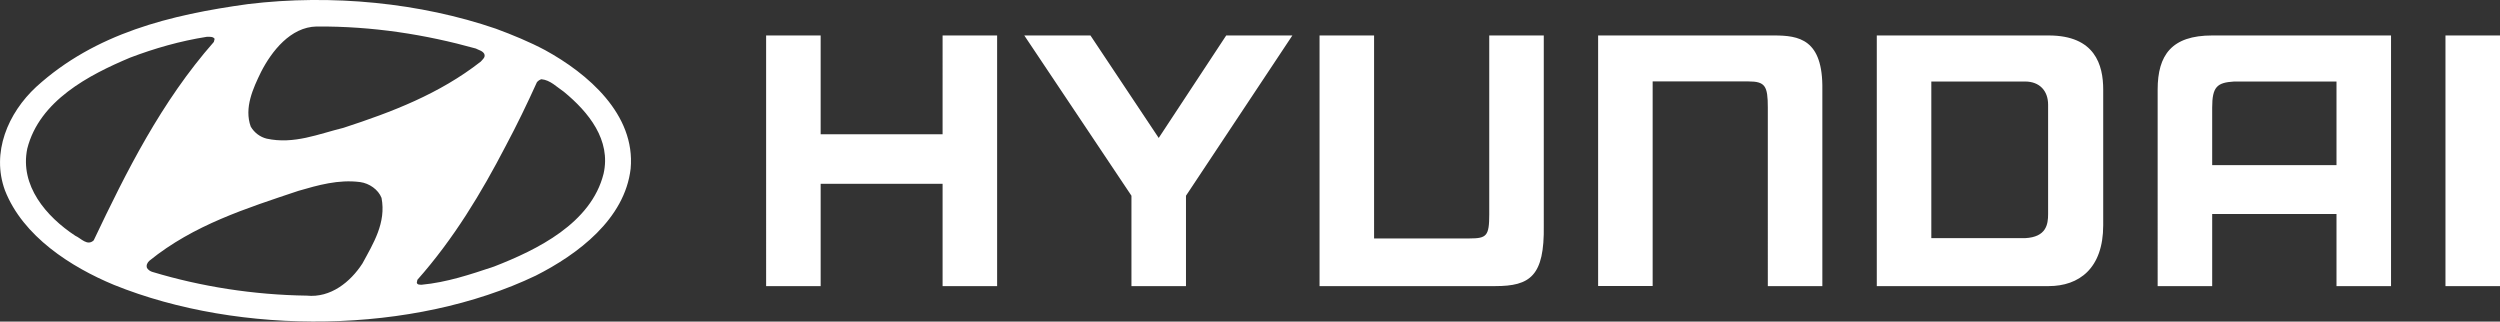 <?xml version="1.0" encoding="UTF-8"?>
<svg id="Logos" xmlns="http://www.w3.org/2000/svg" viewBox="0 0 262.23 33.73">
  <rect x="0" y="0" width="262.23" height="33.73" fill="#333333" stroke="none"/>
  <defs>
    <style>
      .cls-1 {
        fill: #fff;
        fill-rule: evenodd;
      }
    </style>
  </defs>
  <g id="g832">
    <path id="path828" class="cls-1" d="M245.08,8.55h-10.73c-1.8.11-2.31.55-2.31,2.74v6.03h13.04v-8.77ZM250.8,3.72v26.29h-5.72v-7.56h-13.04v7.56h-5.72V9.4c0-3.64,1.48-5.68,5.72-5.68h18.75ZM220.61,9.4v14.23c0,4.53-2.54,6.38-5.72,6.38h-18.03V3.72h18.03c4.87,0,5.72,3.1,5.72,5.68ZM214.83,10.98c0-1.44-.88-2.43-2.42-2.43h-9.83v16.43h9.83c2.24-.11,2.42-1.46,2.42-2.52v-11.47ZM80.36,3.72h5.72v10.36h12.79V3.72h5.72v26.29h-5.72v-10.73h-12.79v10.73h-5.72V3.72h0ZM114.38,3.72l7.16,10.75,7.08-10.75h6.94l-11.16,16.81v9.48h-5.72v-9.48l-11.24-16.81h6.94ZM167.64,3.72h18.42c2.62,0,5.17.37,5.09,5.68v20.61h-5.72V11.28c0-2.26-.27-2.74-2.05-2.74h-10.03v21.46h-5.72V3.72ZM262.23,3.72v26.29h-5.72V3.72h5.72ZM138.42,30.01h18.42c3.66,0,5.17-1.06,5.09-6.34V3.72h-5.72v18.77c0,2.25-.27,2.52-2.05,2.52h-10.03V3.72h-5.72v26.29Z"/>
    <path id="path830" class="cls-1" d="M40.02,20.76c.5,2.6-.86,4.77-2,6.87-1.26,1.95-3.34,3.63-5.84,3.38-5.61-.08-11.09-.95-16.17-2.48-.23-.06-.46-.21-.59-.42-.11-.29.04-.57.25-.76,4.64-3.76,10.17-5.5,15.63-7.33,2.04-.59,4.2-1.22,6.49-.92.94.13,1.89.78,2.23,1.66ZM59.15,9.63c2.6,2.14,4.96,5.06,4.16,8.59-1.3,5.21-6.97,7.98-11.49,9.74-2.46.82-4.94,1.66-7.62,1.91-.17-.02-.44.02-.48-.23l.06-.29c3.82-4.31,6.72-9.14,9.26-14.03,1.18-2.21,2.27-4.47,3.28-6.7.15-.17.29-.25.46-.31.94.08,1.62.82,2.37,1.32h0ZM22.51,4.09l-.08.31c-5.52,6.28-9.16,13.57-12.6,20.81-.67.63-1.32-.21-1.93-.48-3.07-2.02-5.84-5.27-5.04-9.14,1.28-5.04,6.47-7.73,10.8-9.55,2.56-.97,5.23-1.74,8.04-2.18.29,0,.67-.04.82.23ZM49.91,5.09c.31.17.69.23.88.55.17.36-.17.59-.36.82-4.35,3.4-9.32,5.29-14.41,6.95-2.58.63-5.19,1.76-8.06,1.13-.67-.17-1.28-.61-1.66-1.26-.71-1.97.25-4.03,1.09-5.75,1.11-2.16,3.09-4.7,5.82-4.75,5.88-.04,11.42.84,16.7,2.31ZM57.18,5.26c4.45,2.44,9.49,6.72,8.97,12.43-.61,5.29-5.54,8.99-9.95,11.22-12.87,6.15-30.96,6.34-44.25.97-4.5-1.87-9.54-5.08-11.43-9.91-1.45-3.97.31-8.11,3.28-10.86C9.99,3.48,17.88,1.55,26.01.43c8.82-1.07,18.1-.13,26,2.58,1.76.65,3.51,1.37,5.17,2.25Z"/>
  </g>
</svg>